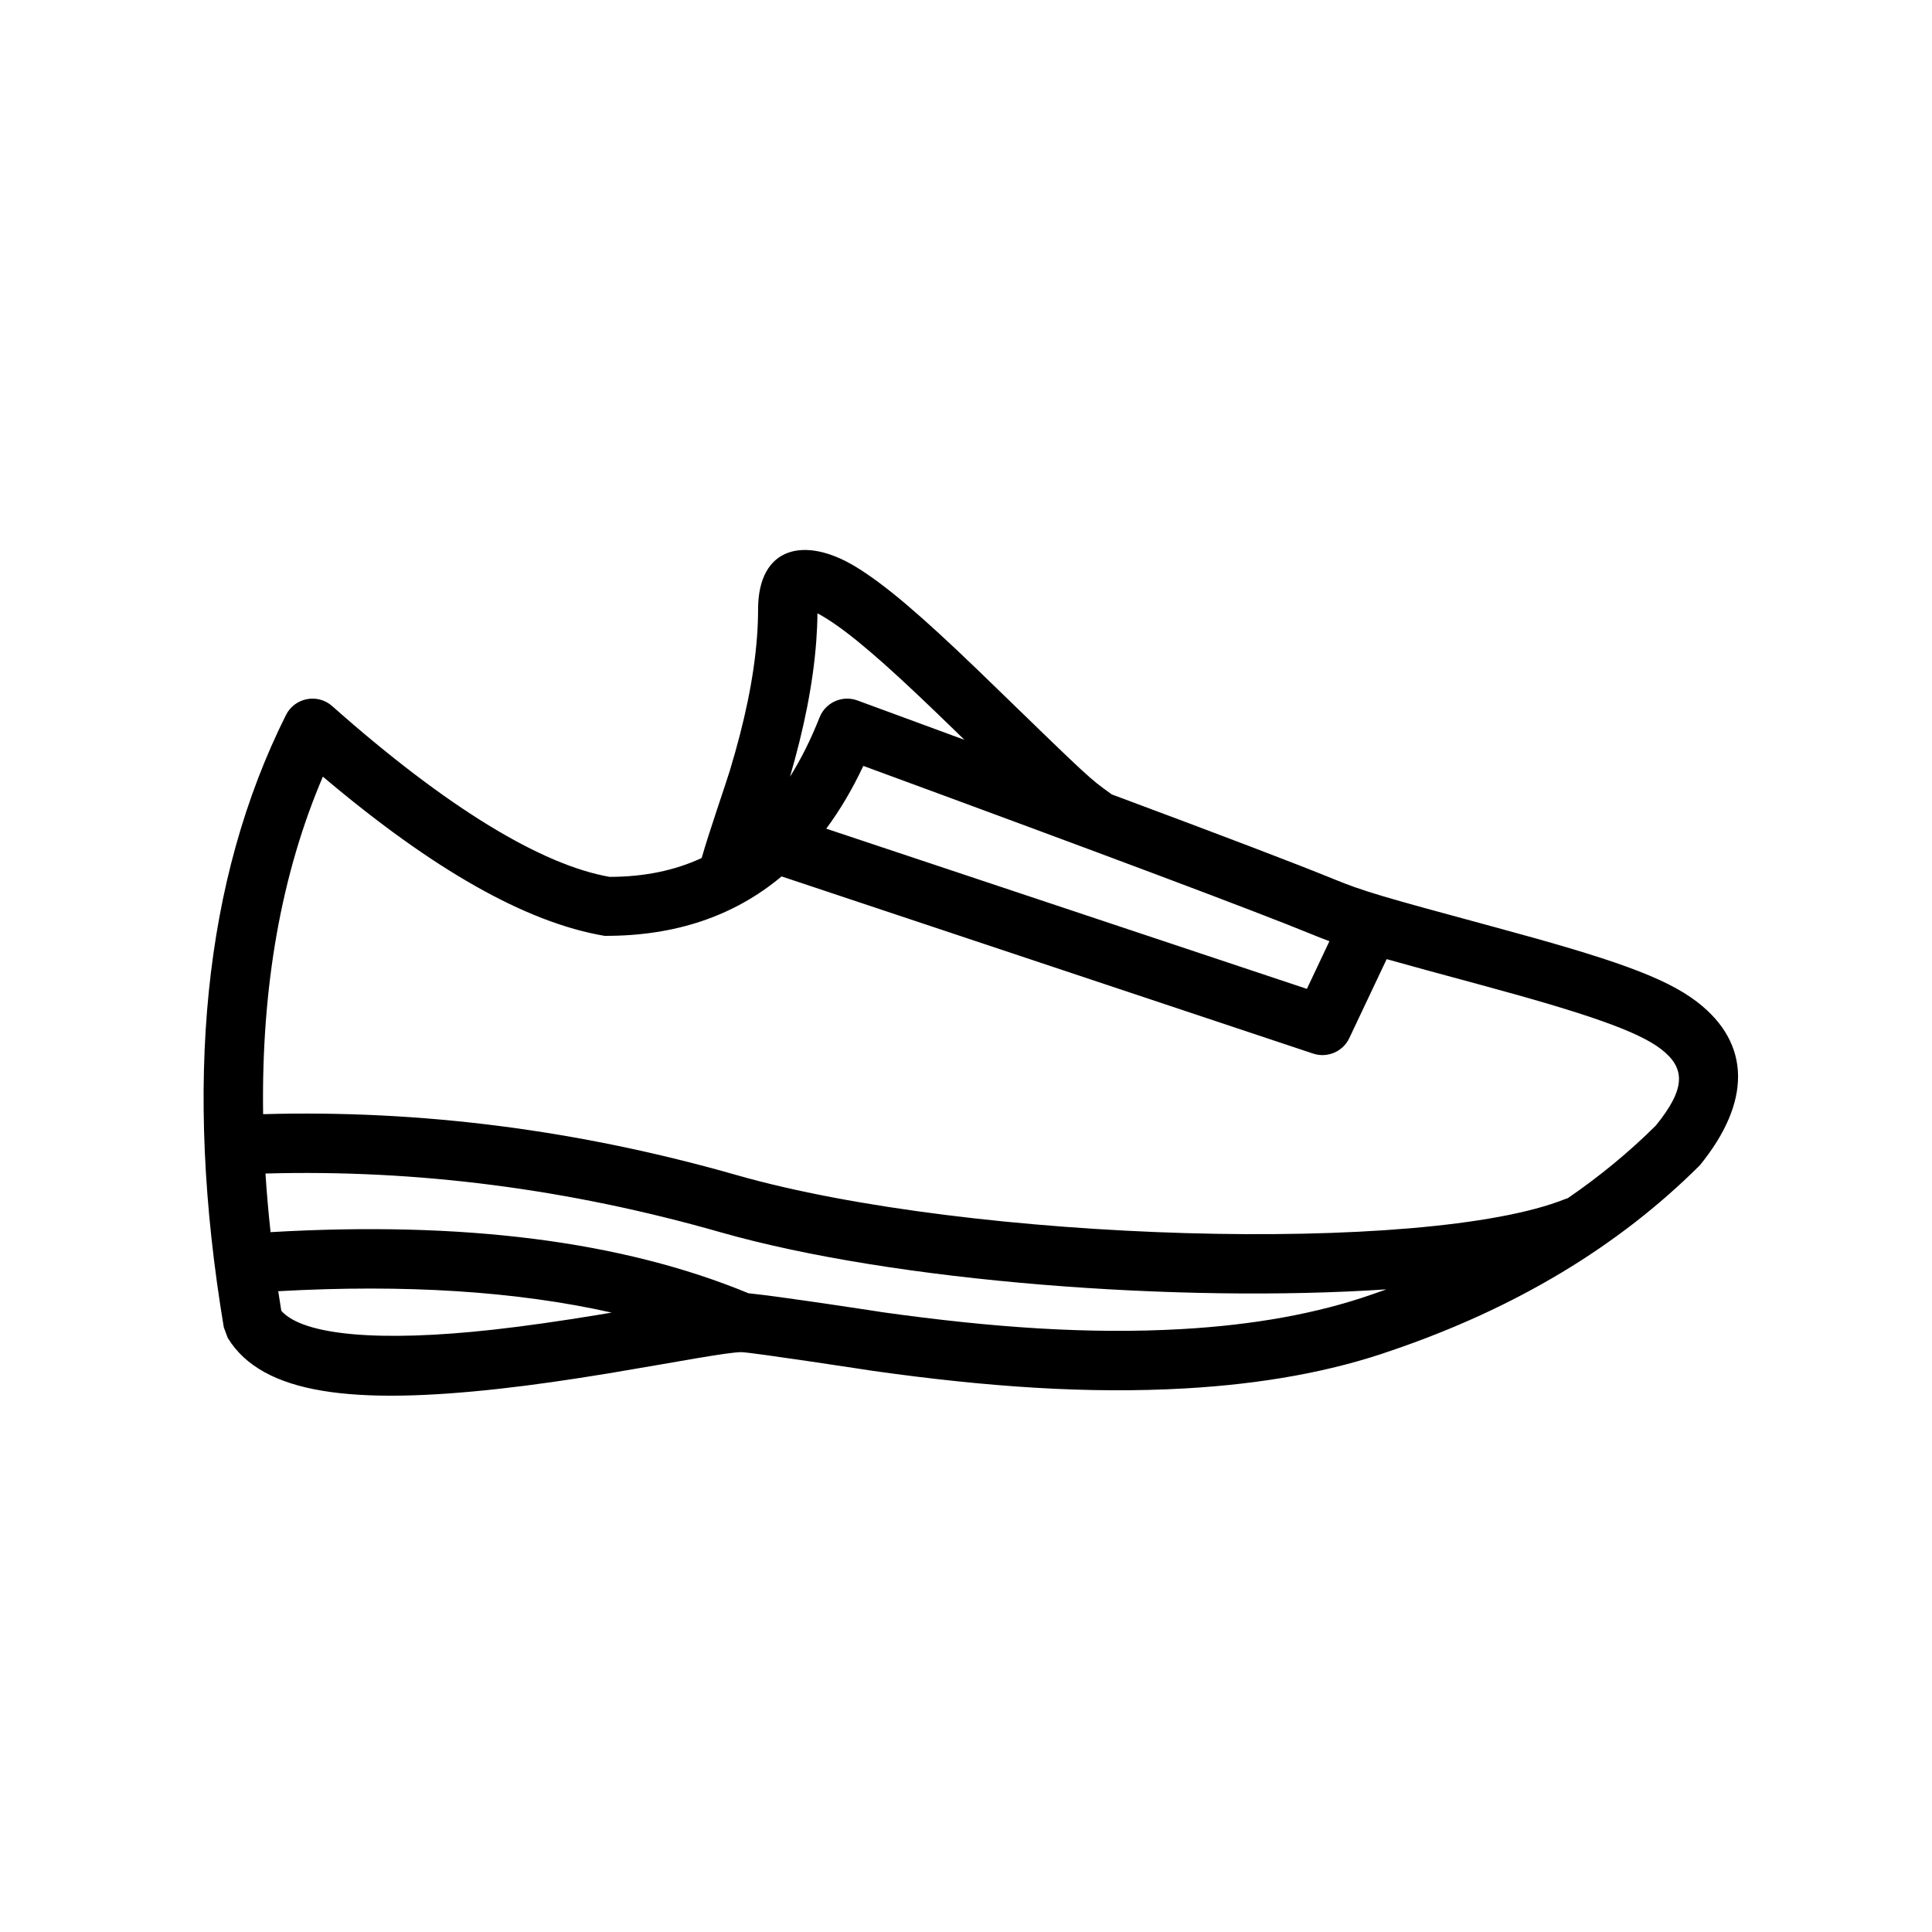 <?xml version="1.0" encoding="UTF-8"?>
<!-- Uploaded to: SVG Find, www.svgrepo.com, Generator: SVG Find Mixer Tools -->
<svg fill="#000000" width="800px" height="800px" version="1.1" viewBox="144 144 512 512" xmlns="http://www.w3.org/2000/svg">
 <path d="m511.48 398.18-9.898 20.926c-1.703 3.602-5.828 5.359-9.605 4.102l-140.85-46.949c-12.527 10.484-28.145 15.816-46.898 15.754-20.875-3.523-45.637-17.633-74.664-42.195-11.027 25.832-16.324 55.633-15.836 89.449 41.84-1.18 83.668 4.203 125.46 16.137 62.125 17.734 182.53 21.188 219.62 6.352 0.23-0.09 0.465-0.172 0.695-0.242 8.539-5.859 16.316-12.285 23.316-19.242 7.934-9.781 7.934-15.215 1.324-20.285-6.227-4.777-20.152-9.52-47.879-17.023-11.238-3.039-19.02-5.152-24.781-6.781zm-15.168-4.75c-1.586-0.586-3.121-1.195-4.824-1.891-15.152-6.195-54.77-21.07-118.7-44.566-2.898 6.164-6.172 11.711-9.828 16.633l127.38 42.457zm-166.36-22.047c1.852-6.566 6.375-19.594 7.414-23.008 3.887-12.797 6.422-24.605 7.25-35.602 0.188-2.484 0.281-4.898 0.281-7.242 0-16.664 12.305-19.586 25.871-11.336 7.965 4.844 17.617 13.199 31.965 26.992 1.234 1.188 1.965 1.895 3.922 3.793 26.277 25.5 26.051 25.289 31.652 29.309 0.102 0.074 0.199 0.148 0.297 0.227 29.453 10.969 49.055 18.449 58.84 22.449 8.023 3.277 12.441 4.551 42.93 12.801 30.379 8.223 44.711 13.102 53.348 19.727 14.383 11.035 14.383 26.594 0.766 43.309-21.605 21.551-48.887 37.918-81.672 49.086-16.145 5.66-34.426 8.891-54.605 10.047-25.848 1.484-52.465-0.367-82.828-4.633-0.434-0.062-31.766-4.871-34.863-4.969h-0.211c-1.625 0.027-5.457 0.559-12.066 1.68-0.098 0.016-17.168 2.984-22.992 3.945-10.617 1.746-19.918 3.082-28.801 4.07-38.414 4.266-62.848 1.676-72.094-13.465l-1.047-2.809c-10.75-64.508-5.336-118.64 16.469-162.26 2.316-4.629 8.395-5.801 12.266-2.367 30.484 27.055 55.586 42.113 73.496 45.25 9.082 0 17.203-1.648 24.414-4.996zm23.402-21.539c2.906-4.617 5.519-9.855 7.84-15.723 1.57-3.973 6.023-5.965 10.031-4.492 10.023 3.68 19.477 7.156 28.367 10.438-1.234-1.199-2.535-2.461-3.902-3.789-1.934-1.875-2.652-2.57-3.871-3.738-13.496-12.98-22.598-20.859-29.23-24.891-0.73-0.445-1.387-0.812-1.953-1.109-0.023 2.426-0.133 4.898-0.32 7.414-0.855 11.387-3.285 23.25-6.961 35.891zm158.07 135.85c-54.672 3.664-130.34-1.961-176.56-15.156-40.195-11.477-80.355-16.652-120.51-15.539 0.328 5.094 0.777 10.27 1.352 15.535 51.004-2.977 93.211 2.375 126.63 16.188 8.379 0.84 37.094 5.246 35.238 4.988 29.426 4.133 55.102 5.918 79.734 4.504 18.805-1.078 35.672-4.059 50.363-9.207 1.262-0.43 2.512-0.867 3.75-1.312zm-205.34 6.156c-25.176-5.648-54.625-7.551-88.348-5.664 0.258 1.719 0.527 3.445 0.809 5.184 5.734 6.519 26.008 8.355 56.168 5.008 8.574-0.953 17.617-2.254 27.98-3.957 0.895-0.148 2.059-0.344 3.391-0.57z"/>
</svg>